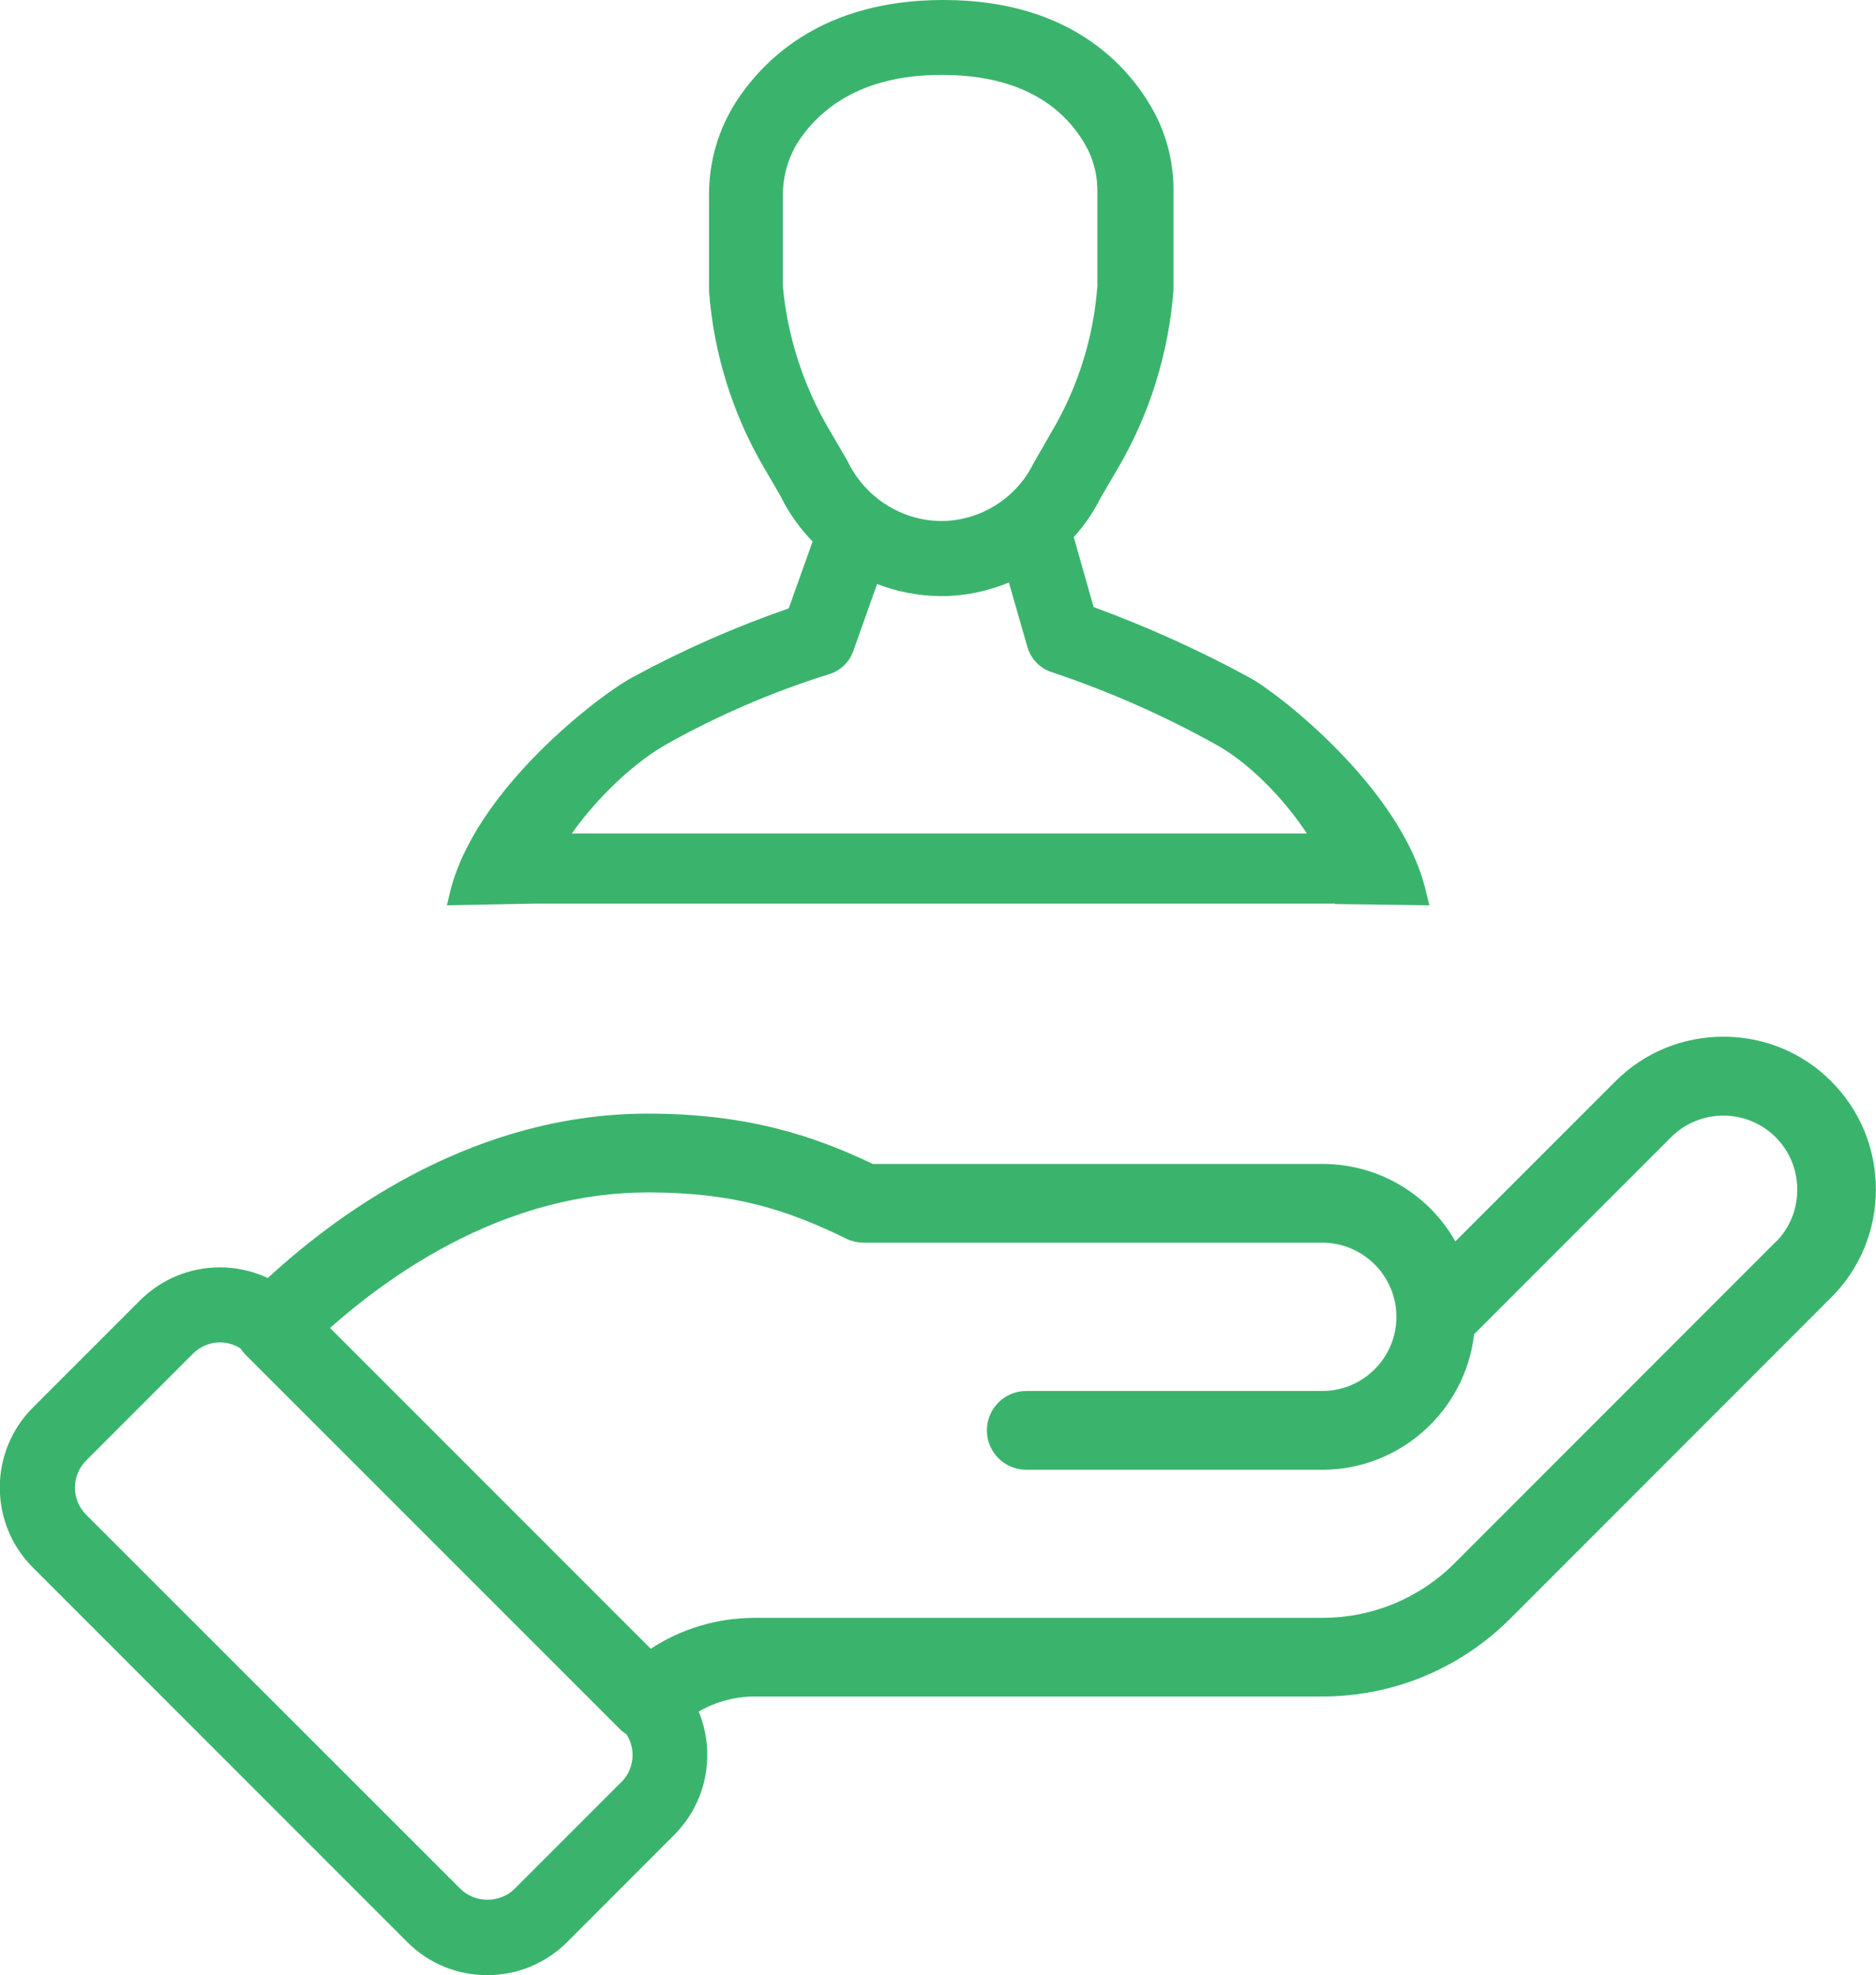 <?xml version="1.0" encoding="UTF-8"?><svg id="Layer_2" xmlns="http://www.w3.org/2000/svg" viewBox="0 0 161.98 170.49"><defs><style>.cls-1{fill:#3ab46d;stroke-width:0px;}</style></defs><g id="Layer_1-2"><path class="cls-1" d="M115.26,77.97v.06l8.16.11-.36-1.44c-2.15-8.68-12.73-16.93-15.23-18.25-4.31-2.34-8.81-4.37-13.4-6.05l-1.72-6.04c.91-1.01,1.7-2.14,2.32-3.39l1.54-2.63c2.7-4.62,4.34-9.89,4.75-15.28v-8.48c.04-2.29-.49-4.59-1.53-6.64-1.93-3.71-6.88-9.94-18.3-9.94h-.2c-10,.05-15.18,4.83-17.77,8.84-1.53,2.41-2.32,5.18-2.3,8.03v8.28c.4,5.34,2.04,10.61,4.75,15.22l1.42,2.44c.72,1.48,1.67,2.79,2.77,3.93l-2.06,5.77c-4.64,1.61-9.17,3.6-13.47,5.94-2.89,1.54-13.77,9.81-15.82,18.75l-.22.94,7.78-.15h68.89ZM89.24,39.98c-1.48,3.03-4.61,4.99-7.98,4.99h0c-3.43-.02-6.6-2.05-8.1-5.21l-1.54-2.64c-2.24-3.77-3.63-8.07-4.02-12.38v-7.88c-.01-1.61.43-3.19,1.27-4.55,1.71-2.66,5.24-5.84,12.35-5.84h.17c7.62,0,11.02,3.51,12.54,6.44.56,1.13.84,2.39.82,3.66v8.12c-.32,4.36-1.65,8.66-3.87,12.44l-1.64,2.85ZM57.68,64.16c4.36-2.43,8.99-4.42,13.72-5.91,1.05-.26,1.9-1.02,2.27-2.04l2.06-5.8c1.71.65,3.54,1.03,5.45,1.04h.15c2.01,0,3.97-.43,5.78-1.17l1.59,5.53c.3,1.08,1.12,1.91,2.18,2.23,4.81,1.61,9.5,3.67,13.94,6.13,2.86,1.53,5.91,4.58,8.02,7.77h-63.47c2.3-3.24,5.58-6.29,8.32-7.78ZM158.13,93.34c-2.49-2.49-5.8-3.86-9.33-3.86-3.53,0-6.84,1.37-9.33,3.86l-13.81,13.81c-2.26-4.01-6.56-6.69-11.5-6.69h-38.81c-4.81-2.29-10.55-4.34-19.42-4.34-14.72,0-26.3,8.2-32.81,14.19-1.28-.6-2.68-.92-4.13-.92-2.61,0-5.06,1.02-6.91,2.86l-9.24,9.24c-3.81,3.81-3.81,10,0,13.81l32.32,32.32c1.84,1.85,4.3,2.86,6.91,2.86s5.06-1.02,6.91-2.86l9.23-9.24c1.84-1.84,2.86-4.3,2.86-6.91,0-1.31-.26-2.57-.74-3.74,1.45-.84,3.1-1.3,4.83-1.3h48.99c6.14,0,11.91-2.39,16.26-6.73l27.7-27.71c2.49-2.48,3.86-5.8,3.86-9.33s-1.37-6.84-3.86-9.33ZM53.65,153.81s0,0,0,0l-9.23,9.23c-1.24,1.24-3.42,1.24-4.66,0L7.43,130.73c-1.28-1.29-1.28-3.37,0-4.66l9.24-9.24c.62-.62,1.45-.96,2.33-.96.64,0,1.24.18,1.77.52.13.2.28.39.45.56l32.26,32.25c.18.19.39.35.61.49.34.53.53,1.14.53,1.79,0,.88-.34,1.71-.96,2.33ZM153.32,107.19l-27.7,27.71c-3.06,3.06-7.13,4.74-11.45,4.74h-48.99c-3.23,0-6.34.93-8.99,2.67l-27.69-27.69c5.78-5.13,15.51-11.7,27.44-11.7,7.49,0,12.11,1.53,17.25,4.05.41.18.93.29,1.39.29h39.59c3.53,0,6.4,2.87,6.4,6.4,0,3.53-2.87,6.4-6.4,6.4h-25.56c-1.87,0-3.4,1.52-3.4,3.4s1.53,3.4,3.4,3.4h25.56c6.75,0,12.36-5.13,13.11-11.7l17-17c2.49-2.49,6.55-2.49,9.04,0,1.2,1.2,1.86,2.81,1.86,4.53s-.66,3.32-1.86,4.52Z"/></g></svg>